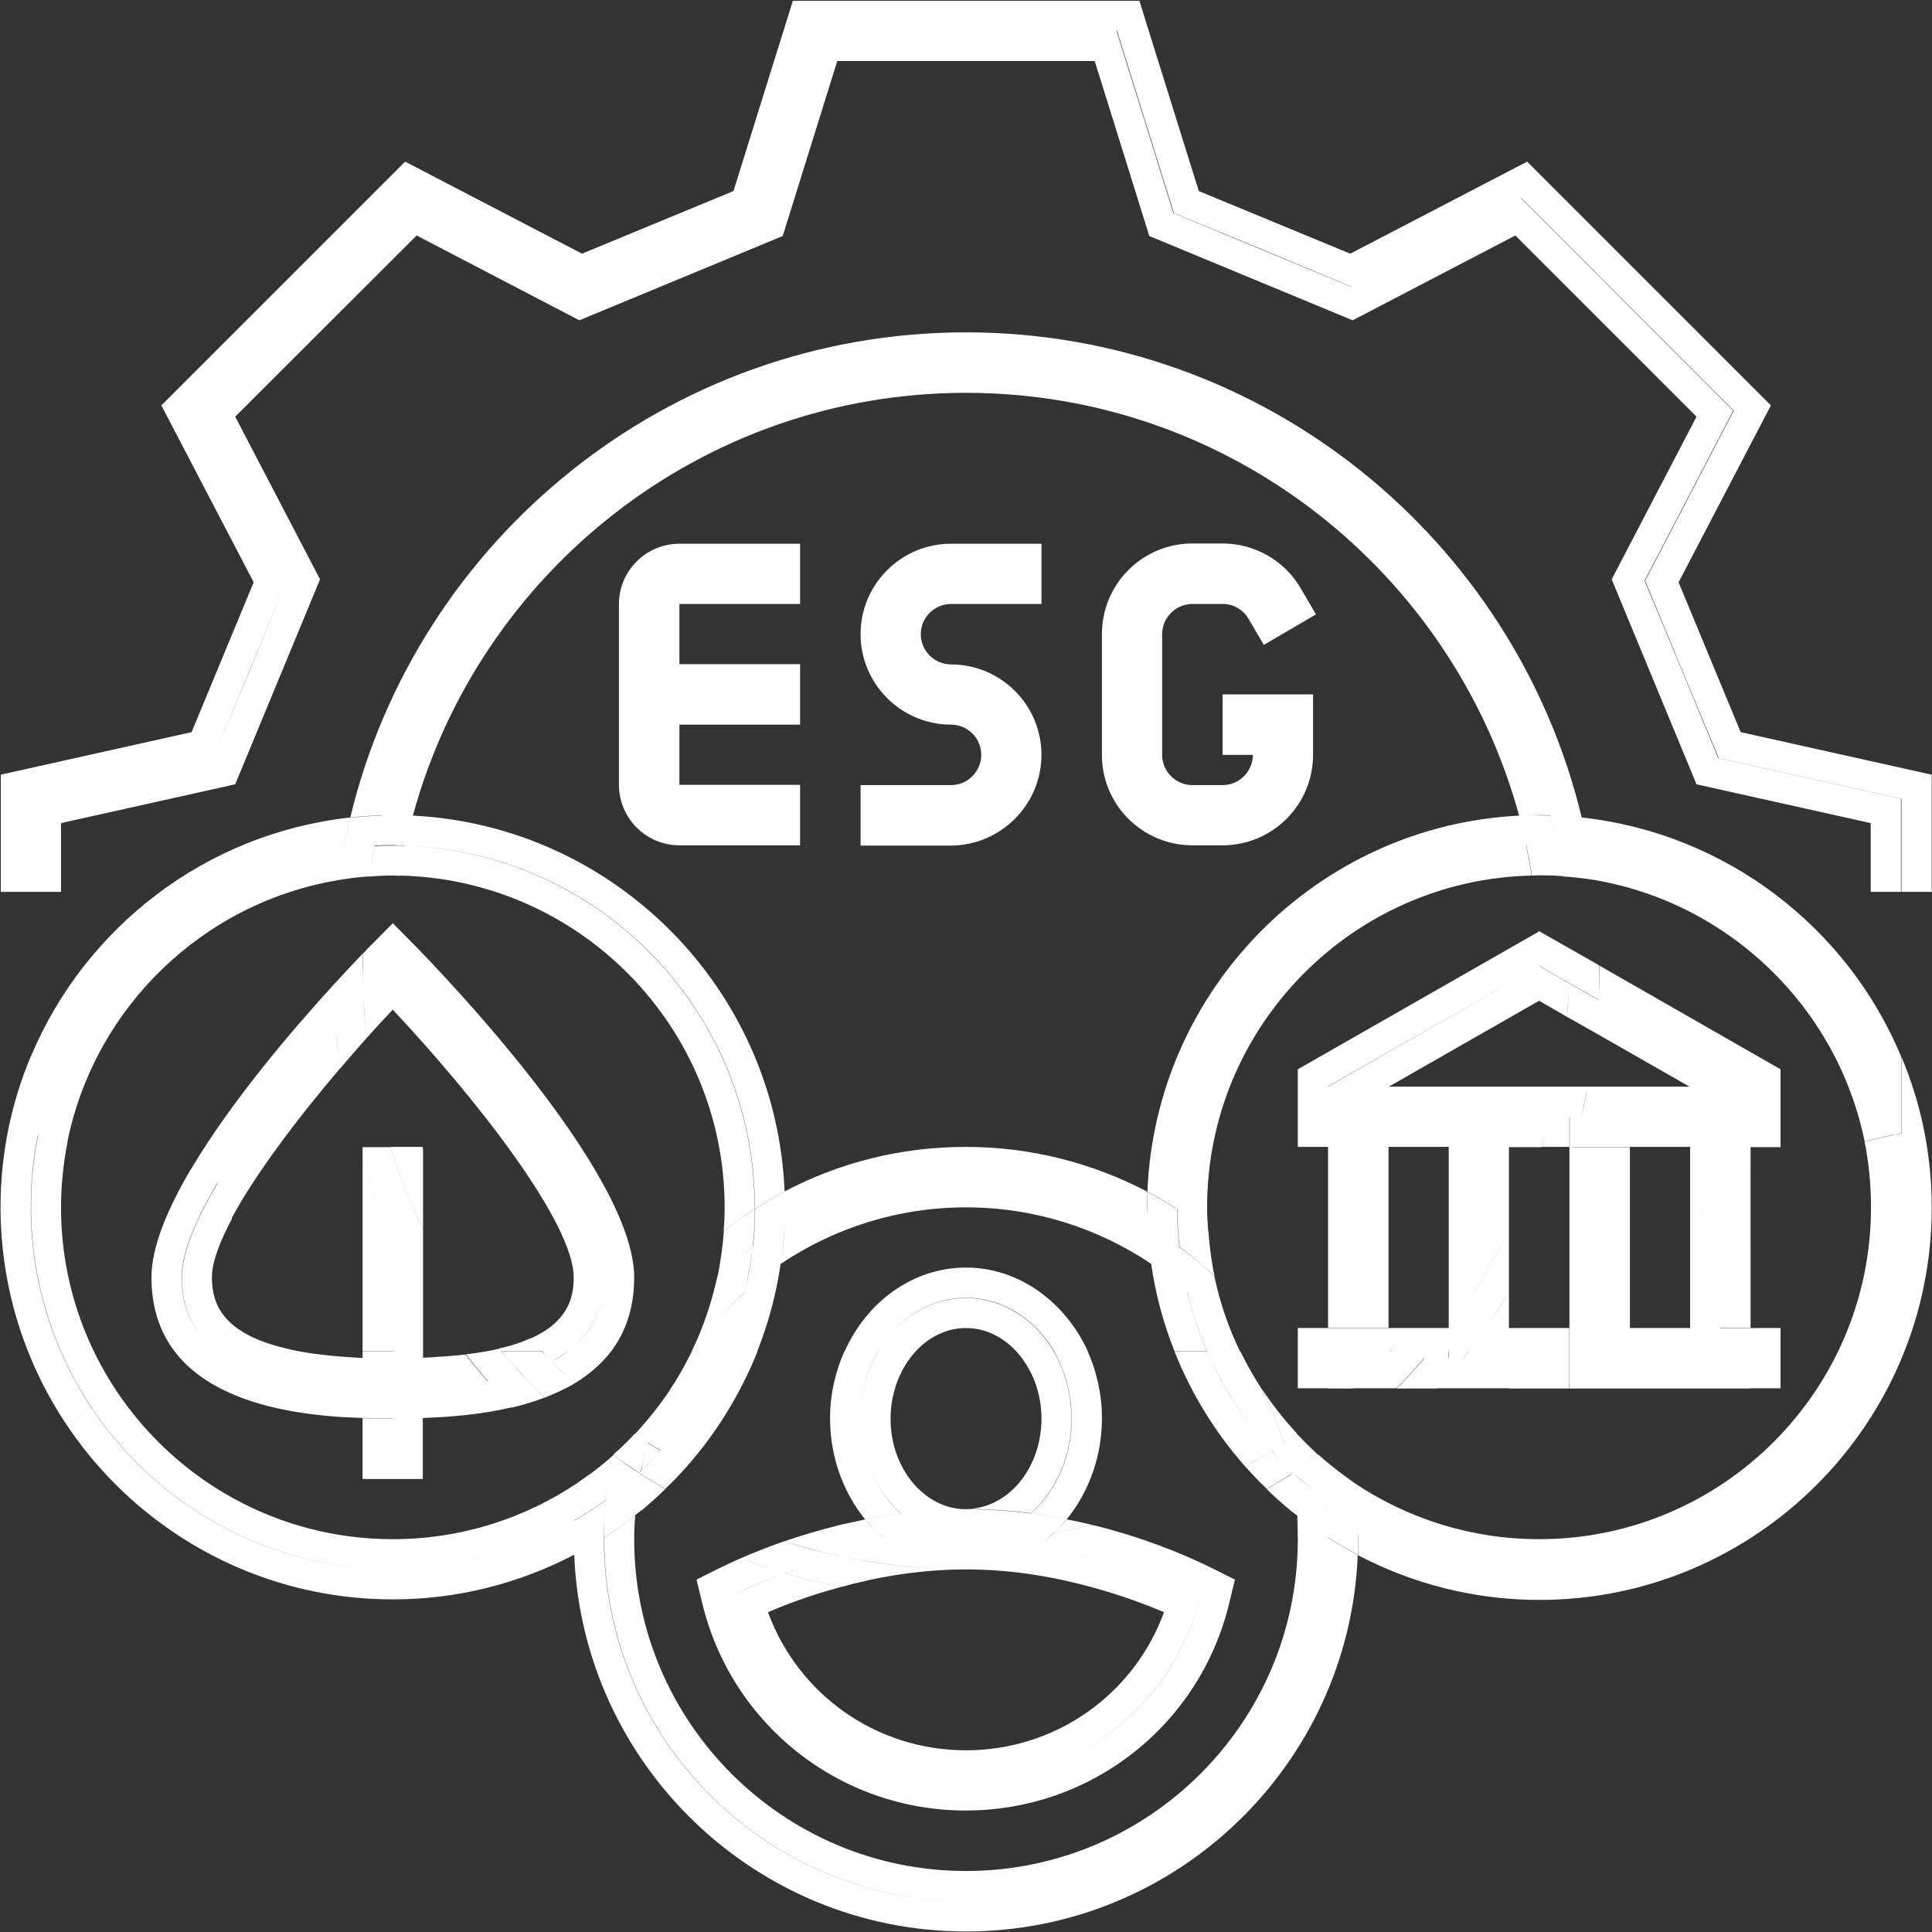 <?xml version="1.0" encoding="UTF-8" standalone="no"?><svg xmlns="http://www.w3.org/2000/svg" xmlns:xlink="http://www.w3.org/1999/xlink" fill="#ffffff" height="72.2" preserveAspectRatio="xMidYMid meet" version="1" viewBox="13.9 13.9 72.2 72.2" width="72.2" zoomAndPan="magnify"><rect x="13.9" y="13.9" width="72.2" height="72.2" fill="#333333" stroke="none"/><g id="change1_1"><path d="M28.16,44.37c-0.39,0.01-0.79,0.04-1.17,0.08C29.49,34.06,38.86,26.32,50,26.32c11.14,0,20.51,7.74,23.01,18.13 c-0.39-0.04-0.78-0.07-1.17-0.08C69.34,34.64,60.51,27.45,50,27.45C39.49,27.45,30.66,34.64,28.16,44.37z M29.33,44.38 c2.47-9.09,10.8-15.8,20.67-15.8c9.87,0,18.19,6.71,20.67,15.8c0.25-0.01,0.5-0.02,0.75-0.02c0.14,0,0.28,0.01,0.42,0.01 C69.34,34.64,60.51,27.45,50,27.45c-10.51,0-19.34,7.19-21.84,16.92c0.14,0,0.28-0.01,0.42-0.01 C28.83,44.36,29.08,44.37,29.33,44.38z M43.8,40.98v-2.26h-4.51v2.26H43.8z M39.29,36.47h4.51v-2.25h-4.51 c-1.24,0-2.26,1.01-2.26,2.25v2.26h2.26V36.47z M43.8,45.49v-2.26h-4.51v-2.25h-2.26v2.25c0,1.24,1.01,2.26,2.26,2.26H43.8z M39.29,38.73h-2.26v2.26h2.26V38.73z M52.82,42.11c0-1.87-1.52-3.38-3.38-3.38c-0.62,0-1.13-0.51-1.13-1.13 c0-0.62,0.51-1.13,1.13-1.13h3.38v-2.25h-3.38c-1.87,0-3.38,1.52-3.38,3.38c0,1.86,1.52,3.38,3.38,3.38c0.62,0,1.13,0.5,1.13,1.13 c0,0.62-0.51,1.13-1.13,1.13h-3.38v2.26h3.38C51.3,45.49,52.82,43.97,52.82,42.11z M58.46,45.49h1.13c1.87,0,3.38-1.52,3.38-3.38 v-2.26h-3.38v2.26h1.13c0,0.62-0.51,1.13-1.13,1.13h-1.13c-0.62,0-1.13-0.51-1.13-1.13V37.6c0-0.62,0.51-1.13,1.13-1.13h1.13 c0.4,0,0.77,0.21,0.97,0.56L61.13,38l1.95-1.14l-0.57-0.97c-0.6-1.04-1.72-1.68-2.92-1.68h-1.13c-1.87,0-3.38,1.52-3.38,3.38v4.51 C55.07,43.97,56.59,45.49,58.46,45.49z M63.53,71.42c0,7.47-6.06,13.53-13.53,13.53c-7.47,0-13.53-6.06-13.53-13.53 c0-0.02,0-0.04,0-0.06c-0.36,0.23-0.73,0.45-1.11,0.65c0.31,7.81,6.76,14.07,14.64,14.07c7.89,0,14.33-6.26,14.64-14.07 c-0.38-0.2-0.75-0.42-1.11-0.65C63.53,71.38,63.53,71.4,63.53,71.42z M43.22,59.72c1.99-1.16,4.31-1.82,6.78-1.82 c2.47,0,4.79,0.67,6.78,1.82c-0.01-0.23-0.02-0.46-0.02-0.7c0-0.2,0.01-0.39,0.01-0.59c-2.03-1.06-4.33-1.67-6.78-1.67 c-2.45,0-4.75,0.6-6.78,1.67c0.01,0.19,0.01,0.39,0.01,0.59C43.24,59.25,43.23,59.49,43.22,59.72z M62.4,71.42 c0,6.84-5.56,12.4-12.4,12.4c-6.84,0-12.4-5.56-12.4-12.4c0-0.3,0.01-0.6,0.04-0.89c-0.37,0.29-0.76,0.57-1.16,0.83 c0,0.02,0,0.04,0,0.06c0,7.47,6.06,13.53,13.53,13.53c7.47,0,13.53-6.06,13.53-13.53c0-0.02,0-0.04,0-0.06 c-0.4-0.26-0.79-0.53-1.16-0.83C62.39,70.83,62.4,71.12,62.4,71.42z M50,59.02c2.56,0,4.94,0.78,6.92,2.11 c-0.07-0.47-0.11-0.94-0.14-1.42c-1.99-1.16-4.31-1.82-6.78-1.82c-2.47,0-4.79,0.67-6.78,1.82c-0.02,0.48-0.07,0.95-0.14,1.42 C45.06,59.8,47.44,59.02,50,59.02z M58.76,73.54c-0.95,3.96-4.51,6.9-8.76,6.9c-4.25,0-7.8-2.94-8.76-6.9 c0.35-0.18,1.05-0.51,1.99-0.85c-0.55-0.17-1.1-0.35-1.64-0.56c-0.37,0.16-0.67,0.31-0.86,0.4l-0.8,0.4l0.21,0.87 c1.1,4.57,5.16,7.76,9.85,7.76c4.7,0,8.75-3.19,9.85-7.76l0.21-0.87l-0.8-0.4c-0.2-0.1-0.49-0.24-0.86-0.4 c-0.54,0.21-1.08,0.39-1.64,0.56C57.71,73.04,58.41,73.37,58.76,73.54z M53.32,71.16c0.47-0.07,0.94-0.17,1.4-0.27 c-0.31-0.08-0.63-0.15-0.96-0.21C53.63,70.85,53.48,71.01,53.32,71.16z M46.24,70.68c-0.33,0.07-0.65,0.14-0.96,0.21 c0.46,0.1,0.93,0.2,1.4,0.27C46.52,71.01,46.37,70.85,46.24,70.68z M45.28,72.05c-0.71-0.15-1.4-0.33-2.08-0.55 c-0.63,0.22-1.17,0.44-1.61,0.63c0.54,0.2,1.08,0.39,1.64,0.56C43.83,72.47,44.52,72.25,45.28,72.05z M54.72,72.05 c0.76,0.2,1.45,0.42,2.04,0.64c0.56-0.17,1.1-0.35,1.64-0.56c-0.43-0.19-0.98-0.41-1.61-0.63C56.12,71.72,55.42,71.9,54.72,72.05z M52.75,71.64c0.7,0.11,1.36,0.25,1.97,0.41c0.71-0.15,1.4-0.33,2.08-0.55c-0.61-0.21-1.31-0.43-2.07-0.61 c-0.46,0.1-0.93,0.2-1.4,0.27C53.14,71.34,52.95,71.5,52.75,71.64z M46.68,71.16c-0.47-0.07-0.94-0.17-1.4-0.27 c-0.76,0.19-1.46,0.4-2.07,0.61c0.68,0.21,1.37,0.4,2.08,0.55c0.61-0.16,1.27-0.3,1.97-0.41C47.05,71.5,46.86,71.34,46.68,71.16z M57.4,74.15c-1.13,3.08-4.05,5.16-7.4,5.16c-3.35,0-6.27-2.08-7.4-5.16c0.66-0.29,1.6-0.64,2.71-0.94 c-0.71-0.14-1.4-0.32-2.08-0.52c-0.95,0.35-1.65,0.68-1.99,0.85c0.95,3.96,4.51,6.9,8.76,6.9c4.25,0,7.8-2.94,8.76-6.9 c-0.35-0.18-1.05-0.51-2-0.85c-0.68,0.2-1.37,0.38-2.08,0.52C55.8,73.51,56.74,73.87,57.4,74.15z M54.69,73.21 c0.71-0.14,1.4-0.32,2.08-0.52c-0.59-0.22-1.28-0.44-2.04-0.64c-1.52,0.32-3.1,0.5-4.72,0.5C51.74,72.55,53.34,72.84,54.69,73.21z M50,72.55c-1.62,0-3.2-0.17-4.72-0.5c-0.76,0.2-1.45,0.42-2.04,0.64c0.68,0.2,1.37,0.38,2.08,0.52 C46.66,72.84,48.26,72.55,50,72.55z M47.25,71.64c-0.7,0.11-1.36,0.25-1.97,0.41c1.52,0.32,3.1,0.5,4.72,0.5 C48.99,72.55,48.04,72.21,47.25,71.64z M50,72.55c1.62,0,3.2-0.17,4.72-0.5c-0.61-0.16-1.27-0.3-1.97-0.41 C51.96,72.21,51.01,72.55,50,72.55z M53.95,66.91c0,1.44-0.59,2.72-1.51,3.54c0.46,0.06,0.9,0.14,1.33,0.22 c0.81-1,1.31-2.32,1.31-3.77c0-0.9-0.2-1.76-0.54-2.52h-1.26C53.7,65.12,53.95,65.98,53.95,66.91z M46.05,66.91 c0-0.93,0.25-1.8,0.67-2.52h-1.26c-0.34,0.76-0.54,1.61-0.54,2.52c0,1.45,0.5,2.77,1.31,3.77c0.43-0.08,0.87-0.16,1.33-0.22 C46.65,69.63,46.05,68.35,46.05,66.91z M50,61.27c-1.98,0-3.7,1.27-4.53,3.12h1.26c0.71-1.2,1.91-1.99,3.28-1.99 c1.36,0,2.57,0.79,3.28,1.99h1.26C53.7,62.55,51.98,61.27,50,61.27z M50,71.42c1.13,0,2.24-0.09,3.32-0.26 c0.16-0.15,0.3-0.31,0.44-0.49c-0.43-0.08-0.87-0.16-1.33-0.22C51.76,71.06,50.92,71.42,50,71.42z M47.57,70.46 c-0.46,0.06-0.9,0.14-1.33,0.22c0.14,0.17,0.29,0.33,0.44,0.49c1.08,0.17,2.19,0.26,3.32,0.26C49.08,71.42,48.24,71.06,47.57,70.46z M52.75,71.64c0.2-0.14,0.39-0.31,0.57-0.48c-1.08,0.17-2.19,0.26-3.32,0.26C50.96,71.42,51.88,71.51,52.75,71.64z M46.68,71.16 c0.18,0.17,0.37,0.34,0.57,0.48c0.87-0.13,1.79-0.22,2.75-0.22C48.87,71.42,47.76,71.33,46.68,71.16z M47.25,71.64 c0.79,0.57,1.74,0.91,2.75,0.91c1.01,0,1.96-0.34,2.75-0.91c-0.87-0.13-1.79-0.22-2.75-0.22C49.04,71.42,48.12,71.51,47.25,71.64z M52.82,66.91c0,1.87-1.26,3.38-2.82,3.38c0.84,0,1.66,0.06,2.43,0.16c0.92-0.83,1.51-2.1,1.51-3.54c0-0.93-0.25-1.8-0.67-2.52h-1.4 C52.45,65.02,52.82,65.91,52.82,66.91z M47.57,70.46c0.78-0.1,1.59-0.16,2.43-0.16c-1.55,0-2.82-1.52-2.82-3.38 c0-1,0.37-1.9,0.94-2.52h-1.4c-0.42,0.72-0.67,1.58-0.67,2.52C46.05,68.35,46.65,69.63,47.57,70.46z M50,63.53 c0.72,0,1.38,0.33,1.88,0.87h1.4c-0.71-1.2-1.91-1.99-3.28-1.99c-1.36,0-2.57,0.79-3.28,1.99h1.4C48.62,63.86,49.28,63.53,50,63.53z M47.57,70.46c0.67,0.6,1.51,0.97,2.43,0.97c0.92,0,1.76-0.36,2.43-0.97c-0.78-0.1-1.59-0.16-2.43-0.16S48.34,70.36,47.57,70.46z M35.36,70.72c-1.99,1.16-4.31,1.82-6.78,1.82c-7.47,0-13.53-6.06-13.53-13.53c0-0.93,0.09-1.84,0.27-2.71l-0.27-0.06v-2.86 c-0.73,1.74-1.13,3.64-1.13,5.63c0,8.08,6.57,14.66,14.66,14.66c2.45,0,4.75-0.61,6.78-1.67c-0.01-0.19-0.01-0.39-0.01-0.59 C35.34,71.19,35.35,70.96,35.36,70.72z M15.32,56.31c1.14-5.58,5.71-9.91,11.42-10.69c0.07-0.39,0.16-0.78,0.25-1.17 c-5.4,0.59-9.92,4.11-11.94,8.94v2.86L15.32,56.31z M42.11,59.02c0,0.02,0,0.04,0,0.06c0.36-0.23,0.73-0.45,1.11-0.65 c-0.3-7.56-6.35-13.67-13.89-14.05c-0.1,0.37-0.19,0.74-0.27,1.12C36.31,45.75,42.11,51.71,42.11,59.02z M27.9,45.51 c0.08-0.38,0.16-0.76,0.26-1.13c-0.39,0.01-0.79,0.04-1.17,0.08c-0.09,0.39-0.18,0.78-0.25,1.17C27.12,45.57,27.51,45.53,27.9,45.51 z M29.06,45.5c0.08-0.38,0.17-0.75,0.27-1.12c-0.25-0.01-0.5-0.02-0.75-0.02c-0.14,0-0.28,0.01-0.42,0.01 c-0.1,0.37-0.18,0.75-0.26,1.13c0.22-0.01,0.45-0.02,0.68-0.02C28.74,45.49,28.9,45.5,29.06,45.5z M37.66,70.2 c-0.01,0.11-0.02,0.22-0.03,0.33c0.08-0.07,0.17-0.13,0.25-0.2C37.81,70.29,37.73,70.24,37.66,70.2z M40.99,64.4 c-0.6,1.37-1.41,2.63-2.4,3.72c0.32,0.2,0.65,0.4,0.98,0.58c1.11-1.26,2.01-2.72,2.64-4.3H40.99z M41.73,62.19 c-0.18,0.76-0.43,1.5-0.74,2.21h1.21c0.41-1.04,0.71-2.13,0.87-3.26C42.61,61.45,42.16,61.81,41.73,62.19z M38.76,69.55 c-0.31-0.18-0.62-0.37-0.92-0.56c-0.08,0.4-0.14,0.8-0.18,1.21c0.08,0.05,0.15,0.09,0.23,0.14C38.19,70.08,38.48,69.82,38.76,69.55z M39.57,68.7c-0.33-0.19-0.66-0.38-0.98-0.58c-0.23,0.25-0.47,0.5-0.72,0.73c-0.01,0.04-0.02,0.09-0.03,0.13 c0.3,0.19,0.61,0.38,0.92,0.56C39.04,69.28,39.31,68.99,39.57,68.7z M36.55,69.95c-0.38,0.28-0.78,0.54-1.19,0.78 c-0.01,0.23-0.02,0.46-0.02,0.7c0,0.2,0.01,0.39,0.01,0.59c0.38-0.2,0.75-0.42,1.11-0.65C36.47,70.88,36.5,70.41,36.55,69.95z M43.22,59.72c0.01-0.23,0.02-0.46,0.02-0.7c0-0.2-0.01-0.39-0.01-0.59c-0.38,0.2-0.75,0.42-1.11,0.65c0,0.48-0.03,0.95-0.08,1.41 C42.41,60.21,42.81,59.96,43.22,59.72z M37.66,70.2c-0.26-0.16-0.52-0.33-0.78-0.5c-0.11,0.08-0.22,0.17-0.33,0.25 c-0.05,0.46-0.08,0.94-0.08,1.41c0.4-0.26,0.79-0.53,1.16-0.83C37.64,70.42,37.65,70.31,37.66,70.2z M43.08,61.13 c0.07-0.47,0.11-0.94,0.14-1.42c-0.41,0.24-0.81,0.5-1.19,0.78c-0.06,0.58-0.16,1.14-0.3,1.7C42.16,61.81,42.61,61.45,43.08,61.13z M37.77,68.94c-0.29,0.26-0.58,0.52-0.89,0.76c0.26,0.17,0.51,0.34,0.78,0.5c0.04-0.41,0.1-0.81,0.18-1.21 C37.82,68.97,37.79,68.96,37.77,68.94z M37.77,68.94c0.02,0.01,0.04,0.03,0.07,0.04c0.01-0.04,0.02-0.09,0.03-0.13 C37.84,68.88,37.8,68.91,37.77,68.94z M28.58,71.42c-6.84,0-12.4-5.56-12.4-12.4c0-0.84,0.09-1.67,0.25-2.47l-1.1-0.25 c-0.18,0.88-0.27,1.78-0.27,2.71c0,7.47,6.06,13.53,13.53,13.53c2.47,0,4.79-0.67,6.78-1.82c0.02-0.48,0.07-0.95,0.14-1.42 C33.52,70.64,31.14,71.42,28.58,71.42z M26.55,46.79c0.05-0.39,0.12-0.78,0.19-1.17c-5.71,0.78-10.28,5.11-11.42,10.69l1.1,0.25 C17.44,51.55,21.48,47.63,26.55,46.79z M40.98,59.02c0,0.3-0.01,0.6-0.04,0.89c0.37-0.29,0.76-0.57,1.16-0.83c0-0.02,0-0.04,0-0.06 c0-7.31-5.8-13.26-13.05-13.52c-0.08,0.37-0.15,0.74-0.21,1.12C35.56,46.77,40.98,52.27,40.98,59.02z M27.7,46.65 c0.06-0.38,0.12-0.77,0.2-1.14c-0.39,0.02-0.78,0.06-1.16,0.11c-0.07,0.39-0.14,0.78-0.19,1.17C26.93,46.72,27.31,46.68,27.7,46.65z M28.58,46.62c0.09,0,0.18,0.01,0.27,0.01c0.06-0.38,0.13-0.75,0.21-1.12c-0.16-0.01-0.32-0.01-0.48-0.01 c-0.23,0-0.45,0.01-0.68,0.02c-0.08,0.38-0.14,0.76-0.2,1.14C27.99,46.63,28.28,46.62,28.58,46.62z M39.79,64.4 c-0.05,0.07-0.1,0.14-0.14,0.21c-0.21,0.42-0.45,0.83-0.71,1.22c-0.32,0.63-0.59,1.3-0.8,1.99c0.15,0.1,0.31,0.2,0.46,0.29 c0.99-1.09,1.81-2.35,2.4-3.72H39.79z M39.79,64.4h1.21c0.31-0.71,0.55-1.44,0.74-2.21C41,62.85,40.35,63.59,39.79,64.4z M37.87,68.85c0.25-0.24,0.49-0.48,0.72-0.73c-0.15-0.1-0.31-0.19-0.46-0.29C38.03,68.16,37.94,68.5,37.87,68.85z M35.91,69.01 c-0.14,0.1-0.27,0.2-0.41,0.29c-0.07,0.47-0.11,0.94-0.14,1.42c0.41-0.24,0.81-0.5,1.19-0.78c0.02-0.15,0.04-0.29,0.06-0.44 C36.37,69.35,36.14,69.18,35.91,69.01z M42.03,60.49c0.05-0.46,0.08-0.93,0.08-1.41c-0.4,0.26-0.79,0.53-1.16,0.83 c-0.04,0.57-0.12,1.13-0.23,1.68C41.13,61.2,41.56,60.83,42.03,60.49z M36.81,68.29c-0.29,0.26-0.59,0.5-0.9,0.73 c0.23,0.17,0.46,0.33,0.7,0.5c0.06-0.41,0.14-0.81,0.23-1.21C36.83,68.3,36.82,68.29,36.81,68.29z M36.81,68.29 c0.01,0.01,0.02,0.01,0.03,0.02c0-0.02,0.01-0.03,0.01-0.05C36.84,68.26,36.82,68.27,36.81,68.29z M36.61,69.51 c-0.02,0.15-0.04,0.29-0.06,0.44c0.11-0.08,0.22-0.16,0.33-0.25C36.79,69.64,36.7,69.57,36.61,69.51z M39.64,64.61 c0.05-0.07,0.09-0.14,0.14-0.21h-0.03C39.72,64.47,39.68,64.54,39.64,64.61z M37.64,67.48c0.16,0.12,0.33,0.23,0.5,0.35 c0.21-0.69,0.48-1.36,0.8-1.99C38.55,66.42,38.11,66.97,37.64,67.48z M39.79,64.4c0.56-0.81,1.21-1.55,1.94-2.21 c0.13-0.55,0.23-1.12,0.3-1.7c-0.46,0.34-0.9,0.7-1.32,1.1c-0.21,0.98-0.53,1.92-0.96,2.81H39.79z M36.84,68.3 c-0.09,0.4-0.17,0.8-0.23,1.21c0.09,0.06,0.18,0.13,0.27,0.19c0.31-0.24,0.61-0.49,0.89-0.76C37.45,68.74,37.14,68.52,36.84,68.3z M38.13,67.82c-0.17-0.11-0.33-0.23-0.5-0.35c-0.25,0.27-0.51,0.53-0.79,0.77c0,0.02-0.01,0.03-0.01,0.05 c0.31,0.22,0.62,0.43,0.94,0.64c0.03-0.03,0.06-0.06,0.09-0.09C37.94,68.5,38.03,68.16,38.13,67.82z M20.69,61.64 c0-0.95,0.54-2.19,1.33-3.52c-0.05-0.12-0.09-0.23-0.15-0.35l-0.83-0.19c-0.88,1.49-1.48,2.92-1.48,4.05c0,4.56,5.08,5.18,7.89,5.26 v-1.13C24.12,65.64,20.69,64.9,20.69,61.64z M29.7,65.76v1.13c0.95-0.03,2.15-0.12,3.34-0.4c-0.31-0.32-0.6-0.64-0.89-0.97 C31.36,65.67,30.53,65.73,29.7,65.76z M22.02,58.12c1.21-2.01,3.01-4.2,4.42-5.8c-0.05-0.53-0.08-1.06-0.1-1.59 c-1.51,1.65-3.8,4.33-5.3,6.86l0.83,0.19C21.92,57.89,21.97,58,22.02,58.12z M34.52,64.78c0.27,0.28,0.55,0.56,0.83,0.83 c0.54-0.32,1.01-0.72,1.39-1.21h-1.62C34.94,64.54,34.74,64.67,34.52,64.78z M36.47,61.64c0,1.26-0.52,2.14-1.35,2.76h1.62 c0.53-0.7,0.86-1.61,0.86-2.76c0-3.98-7.38-11.57-8.22-12.43l-0.74-0.75c-0.04,0.51-0.06,1.02-0.06,1.54 C28.58,50,36.47,58,36.47,61.64z M33.38,65.24c-0.39,0.12-0.81,0.21-1.23,0.29c0.29,0.33,0.59,0.66,0.89,0.97 c0.41-0.1,0.82-0.22,1.21-0.37C33.96,65.84,33.67,65.55,33.38,65.24z M27.48,51.16c-0.02-0.38-0.03-0.77-0.03-1.16 c0-0.16,0.01-0.31,0.01-0.47c-0.27,0.28-0.65,0.69-1.12,1.2c0.02,0.53,0.05,1.07,0.1,1.59C26.82,51.88,27.17,51.49,27.48,51.16z M34.52,64.78c-0.35,0.18-0.73,0.33-1.13,0.46c0.28,0.31,0.57,0.6,0.87,0.89c0.38-0.15,0.75-0.32,1.1-0.52 C35.07,65.34,34.79,65.07,34.52,64.78z M27.48,51.16c0.66-0.72,1.1-1.16,1.1-1.16c0-0.52,0.03-1.03,0.06-1.54l-0.06-0.06l-0.8,0.81 c-0.07,0.07-0.18,0.18-0.31,0.32c0,0.16-0.01,0.31-0.01,0.47C27.45,50.39,27.46,50.78,27.48,51.16z M25.08,64.4h-0.46 c-0.02-0.04-0.03-0.07-0.04-0.11c-2.36-0.56-2.76-1.66-2.76-2.65c0-0.57,0.29-1.33,0.75-2.2c-0.16-0.38-0.33-0.81-0.54-1.31 c-0.79,1.32-1.33,2.57-1.33,3.52c0,3.26,3.43,4.01,6.76,4.13v-1.13C26.51,64.6,25.73,64.52,25.08,64.4z M29.7,64.64v1.13 c0.83-0.03,1.66-0.1,2.44-0.23c-0.29-0.33-0.57-0.67-0.84-1.02C30.83,64.57,30.3,64.61,29.7,64.64z M24.62,64.4h0.46 c-0.18-0.03-0.34-0.07-0.5-0.11C24.59,64.33,24.6,64.36,24.62,64.4z M26.63,53.8c-0.08-0.49-0.15-0.99-0.19-1.49 c-1.41,1.6-3.21,3.79-4.42,5.8c0.21,0.51,0.39,0.94,0.54,1.31C23.46,57.75,25.03,55.68,26.63,53.8z M34.52,64.78 c0.22-0.12,0.42-0.25,0.61-0.39h-0.97C34.27,64.53,34.4,64.65,34.52,64.78z M35.34,61.64c0,0.81-0.26,1.68-1.61,2.28 c0.14,0.16,0.27,0.32,0.42,0.48h0.97c0.82-0.62,1.35-1.5,1.35-2.76C36.47,58,28.58,50,28.58,50c0,0.58,0.03,1.14,0.07,1.71 C31.54,54.79,35.34,59.55,35.34,61.64z M32.08,64.4c-0.24,0.04-0.49,0.08-0.77,0.11c0.27,0.35,0.55,0.69,0.84,1.02 c0.43-0.07,0.84-0.17,1.23-0.29c-0.25-0.28-0.5-0.56-0.74-0.84H32.08z M32.08,64.4h0.57c-0.03-0.03-0.06-0.07-0.08-0.1 C32.41,64.33,32.25,64.37,32.08,64.4z M27.61,52.68c-0.06-0.5-0.11-1.01-0.13-1.52c-0.31,0.33-0.66,0.72-1.04,1.16 c0.05,0.5,0.11,0.99,0.19,1.49C26.96,53.42,27.29,53.04,27.61,52.68z M34.15,64.4h-1.5c0.24,0.29,0.49,0.57,0.74,0.84 c0.41-0.12,0.79-0.28,1.13-0.46C34.4,64.65,34.27,64.53,34.15,64.4z M28.58,51.63c0.02,0.03,0.05,0.05,0.07,0.08 c-0.04-0.56-0.07-1.13-0.07-1.71c0,0-0.44,0.44-1.1,1.16c0.03,0.51,0.07,1.02,0.13,1.52C27.94,52.31,28.27,51.96,28.58,51.63z M32.56,64.29c0.03,0.03,0.06,0.07,0.08,0.1h1.5c-0.14-0.16-0.28-0.32-0.42-0.48C33.41,64.06,33.02,64.19,32.56,64.29z M28.58,68.04 v-1.13c-0.3,0-0.69,0-1.13-0.01v2.27h2.25V66.9c-0.44,0.01-0.83,0.01-1.13,0.01V68.04z M28.58,64.4v0.26c0.4,0,0.77-0.01,1.13-0.02 V64.4H28.58z M27.45,64.4v0.24c0.35,0.01,0.73,0.02,1.13,0.02V64.4H27.45z M28.58,64.4h1.13v-2.22c-0.41-0.68-0.79-1.39-1.13-2.11 V64.4z M27.45,57.21v7.18h1.13v-4.33C28.14,59.15,27.77,58.2,27.45,57.21z M29.7,56.76h-0.03c0.01,0.03,0.02,0.05,0.03,0.08V56.76z M27.45,56.76v0.45c0.32,0.98,0.69,1.94,1.13,2.86v-2.18v2.18c0.34,0.72,0.72,1.43,1.13,2.11v-2.34c-0.48-0.99-0.89-2.01-1.22-3.07 H27.45z M29.68,56.76h-1.19c0.33,1.06,0.74,2.09,1.22,3.07v-2.99C29.7,56.82,29.69,56.79,29.68,56.76z M28.58,65.78v1.13 c0.3,0,0.69,0,1.13-0.01v-1.13C29.33,65.78,28.95,65.78,28.58,65.78z M28.58,65.78c-0.37,0-0.75-0.01-1.13-0.02v1.13 c0.44,0.01,0.83,0.01,1.13,0.01V65.78z M27.45,64.64v1.13c0.38,0.01,0.76,0.02,1.13,0.02v-1.13C28.18,64.66,27.8,64.65,27.45,64.64z M28.58,64.66v1.13c0.37,0,0.75-0.01,1.13-0.02v-1.13C29.35,64.65,28.98,64.66,28.58,64.66z M84.68,56.31 c0.18,0.88,0.27,1.78,0.27,2.71c0,7.47-6.06,13.53-13.53,13.53c-2.47,0-4.79-0.67-6.78-1.82c0.01,0.23,0.02,0.46,0.02,0.7 c0,0.2-0.01,0.39-0.01,0.59c2.03,1.06,4.33,1.67,6.78,1.67c8.08,0,14.66-6.58,14.66-14.66c0-2-0.4-3.9-1.13-5.63v2.86L84.68,56.31z M73.01,44.45c0.09,0.39,0.18,0.78,0.25,1.17c5.71,0.78,10.28,5.11,11.42,10.69l0.27-0.06v-2.86 C82.94,48.56,78.41,45.04,73.01,44.45z M56.78,58.43c0.38,0.2,0.75,0.42,1.11,0.65c0-0.02,0-0.04,0-0.06 c0-7.31,5.8-13.26,13.05-13.52c-0.08-0.38-0.17-0.75-0.27-1.12C63.13,44.76,57.08,50.87,56.78,58.43z M72.1,45.51 c0.39,0.02,0.78,0.06,1.16,0.11c-0.07-0.39-0.16-0.78-0.25-1.17c-0.39-0.04-0.78-0.07-1.17-0.08C71.94,44.75,72.02,45.13,72.1,45.51 z M70.67,44.38c0.1,0.37,0.19,0.74,0.27,1.12c0.16-0.01,0.32-0.01,0.48-0.01c0.23,0,0.45,0.01,0.68,0.02 c-0.08-0.38-0.16-0.76-0.26-1.13c-0.14,0-0.28-0.01-0.42-0.01C71.17,44.36,70.92,44.37,70.67,44.38z M62.37,70.53 c-0.01-0.11-0.01-0.22-0.03-0.33c-0.08,0.05-0.15,0.09-0.23,0.14C62.2,70.4,62.28,70.47,62.37,70.53z M57.79,64.4 c0.63,1.59,1.53,3.04,2.64,4.3c0.33-0.19,0.66-0.38,0.98-0.58c-0.99-1.09-1.81-2.35-2.4-3.72H57.79z M56.92,61.13 c0.16,1.13,0.46,2.23,0.87,3.26h1.21c-0.31-0.71-0.55-1.44-0.74-2.21C57.84,61.81,57.39,61.45,56.92,61.13z M61.24,69.55 c0.28,0.27,0.57,0.54,0.88,0.79c0.08-0.05,0.15-0.09,0.23-0.14c-0.04-0.41-0.1-0.81-0.18-1.21C61.86,69.18,61.55,69.37,61.24,69.55z M61.41,68.12c-0.32,0.2-0.65,0.4-0.98,0.58c0.26,0.29,0.53,0.57,0.81,0.84c0.31-0.18,0.62-0.37,0.92-0.56 c-0.01-0.04-0.02-0.09-0.03-0.13C61.88,68.62,61.64,68.37,61.41,68.12z M64.64,70.72c-0.41-0.24-0.81-0.5-1.19-0.78 c0.05,0.46,0.08,0.94,0.08,1.41c0.36,0.23,0.73,0.45,1.11,0.65c0.01-0.19,0.01-0.39,0.01-0.59C64.66,71.19,64.65,70.96,64.64,70.72z M56.78,59.72c0.41,0.24,0.81,0.5,1.19,0.78c-0.05-0.46-0.08-0.93-0.08-1.41c-0.36-0.23-0.73-0.45-1.11-0.65 c-0.01,0.19-0.01,0.39-0.01,0.59C56.76,59.25,56.77,59.49,56.78,59.72z M62.34,70.2c0.01,0.11,0.02,0.22,0.03,0.33 c0.37,0.29,0.76,0.57,1.16,0.83c0-0.48-0.03-0.95-0.08-1.41c-0.11-0.08-0.22-0.17-0.33-0.25C62.86,69.87,62.6,70.04,62.34,70.2z M58.27,62.19c-0.13-0.55-0.23-1.12-0.3-1.7c-0.38-0.28-0.78-0.54-1.19-0.78c0.02,0.48,0.07,0.95,0.14,1.42 C57.39,61.45,57.84,61.81,58.27,62.19z M62.16,68.99c0.08,0.4,0.14,0.8,0.18,1.21c0.26-0.16,0.52-0.33,0.78-0.5 c-0.31-0.24-0.61-0.49-0.89-0.76C62.21,68.96,62.18,68.97,62.16,68.99z M62.16,68.99c0.02-0.01,0.05-0.03,0.07-0.04 c-0.03-0.03-0.06-0.06-0.1-0.09C62.14,68.9,62.15,68.94,62.16,68.99z M83.82,59.02c0,6.84-5.56,12.4-12.4,12.4 c-2.56,0-4.94-0.78-6.92-2.11c0.07,0.47,0.11,0.94,0.14,1.42c1.99,1.16,4.31,1.82,6.78,1.82c7.47,0,13.53-6.06,13.53-13.53 c0-0.93-0.09-1.84-0.27-2.71l-1.1,0.25C83.74,57.35,83.82,58.18,83.82,59.02z M83.58,56.55l1.1-0.25 c-1.14-5.58-5.71-9.91-11.42-10.69c0.07,0.39,0.14,0.78,0.19,1.17C78.52,47.63,82.56,51.55,83.58,56.55z M57.89,59.02 c0,0.02,0,0.04,0,0.06c0.4,0.26,0.79,0.53,1.16,0.83c-0.02-0.29-0.04-0.59-0.04-0.89c0-6.75,5.42-12.25,12.13-12.4 c-0.06-0.38-0.13-0.75-0.21-1.12C63.69,45.75,57.89,51.71,57.89,59.02z M72.3,46.65c0.39,0.03,0.77,0.07,1.15,0.13 c-0.05-0.39-0.12-0.78-0.19-1.17c-0.38-0.05-0.77-0.09-1.16-0.11C72.18,45.89,72.24,46.27,72.3,46.65z M70.94,45.5 c0.08,0.37,0.15,0.74,0.21,1.12c0.09,0,0.18-0.01,0.27-0.01c0.3,0,0.59,0.01,0.88,0.03c-0.06-0.38-0.12-0.77-0.2-1.14 c-0.22-0.01-0.45-0.02-0.68-0.02C71.26,45.49,71.1,45.5,70.94,45.5z M60.36,64.61c-0.05-0.07-0.09-0.14-0.14-0.21h-1.21 c0.6,1.37,1.41,2.63,2.4,3.72c0.15-0.1,0.31-0.19,0.46-0.29c-0.21-0.69-0.48-1.36-0.8-1.99C60.81,65.44,60.57,65.03,60.36,64.61z M58.27,62.19c0.18,0.76,0.43,1.5,0.74,2.21h1.21C59.65,63.59,59,62.85,58.27,62.19z M62.13,68.85c-0.07-0.35-0.16-0.69-0.26-1.03 c-0.15,0.1-0.31,0.2-0.46,0.29C61.64,68.37,61.88,68.62,62.13,68.85z M64.09,69.01c-0.23,0.17-0.46,0.33-0.7,0.5 c0.02,0.15,0.04,0.29,0.06,0.44c0.38,0.28,0.78,0.54,1.19,0.78c-0.02-0.48-0.07-0.95-0.14-1.42C64.36,69.21,64.23,69.11,64.09,69.01 z M59.29,61.59c-0.12-0.55-0.19-1.11-0.23-1.68c-0.37-0.29-0.76-0.57-1.16-0.83c0,0.48,0.03,0.95,0.08,1.41 C58.44,60.83,58.87,61.2,59.29,61.59z M63.16,68.3c0.09,0.4,0.17,0.8,0.23,1.21c0.23-0.16,0.47-0.33,0.7-0.5 c-0.31-0.23-0.61-0.47-0.9-0.73C63.18,68.29,63.17,68.3,63.16,68.3z M63.16,68.3c0.01-0.01,0.02-0.01,0.03-0.02 c-0.01-0.01-0.02-0.02-0.04-0.03C63.16,68.27,63.16,68.29,63.16,68.3z M63.12,69.7c0.11,0.08,0.22,0.17,0.33,0.25 c-0.02-0.15-0.04-0.29-0.06-0.44C63.3,69.57,63.21,69.64,63.12,69.7z M61.87,67.82c0.17-0.11,0.33-0.23,0.5-0.35 c-0.48-0.51-0.91-1.06-1.3-1.65C61.39,66.47,61.66,67.13,61.87,67.82z M60.36,64.61c-0.04-0.07-0.07-0.14-0.11-0.21h-0.03 C60.26,64.47,60.31,64.54,60.36,64.61z M60.21,64.4h0.03c-0.43-0.88-0.75-1.82-0.96-2.81c-0.41-0.39-0.85-0.76-1.32-1.1 c0.06,0.58,0.16,1.14,0.3,1.7C59,62.85,59.65,63.59,60.21,64.4z M62.23,68.94c0.29,0.26,0.58,0.52,0.89,0.76 c0.09-0.06,0.18-0.12,0.27-0.19c-0.06-0.41-0.14-0.81-0.23-1.21C62.86,68.52,62.55,68.74,62.23,68.94z M62.36,67.48 c-0.16,0.12-0.33,0.23-0.5,0.35c0.1,0.34,0.19,0.68,0.26,1.03c0.03,0.03,0.06,0.06,0.1,0.09c0.32-0.21,0.63-0.42,0.94-0.64 c0-0.02-0.01-0.03-0.01-0.05C62.88,68.01,62.62,67.75,62.36,67.48z M78.19,63.53h1.13V57.5l-1.13,0.25V63.53z M78.19,57.75 l1.13-0.25v-0.74h-1.13V57.75z M64.66,56.76h-1.13v6.76h1.13V56.76z M77.06,60.34v3.19h1.13v-5.78l-0.06,0.01 C77.65,58.92,77.33,59.68,77.06,60.34z M77.06,60.34c0.27-0.66,0.59-1.43,1.07-2.58l0.06-0.01v-0.99h-1.13V60.34z M65.79,56.76 h-1.13v6.76h1.13V56.76z M73.64,51.27l5.67,3.24v1.13v1.13h1.13v-2.91l-6.76-3.87c0,0,0,0.01,0,0.01 C73.68,50.43,73.66,50.85,73.64,51.27z M62.4,56.76h1.13v-1.13v-1.13L71.42,50c0-0.43-0.02-0.85-0.04-1.27l-8.98,5.13V56.76z M72.53,50.63l1.11,0.63c0.02-0.42,0.03-0.84,0.03-1.27c0,0,0-0.01,0-0.01l-1.14-0.65c0.01,0.22,0.02,0.44,0.02,0.66 C72.55,50.21,72.54,50.42,72.53,50.63z M72.53,50.63c0.01-0.21,0.02-0.42,0.02-0.64c0-0.22-0.01-0.44-0.02-0.66l-1.11-0.63 l-0.04,0.02c0.02,0.42,0.04,0.85,0.04,1.27L72.53,50.63z M78.19,55.64v1.13h1.13v-1.13H78.19z M64.66,55.64h-1.13v1.13h1.13V55.64z M74.8,56.76h2.26h1.13v-1.13H74.8V56.76z M70.66,55.64h-0.37v1.13h0.03C70.45,56.39,70.56,56.02,70.66,55.64z M68.04,56.76v-1.13 h-3.38v1.13h1.13H68.04z M72.55,56.76v-1.13h-0.71c-0.1,0.38-0.21,0.76-0.32,1.13H72.55z M71.84,55.64h-1.18 c-0.1,0.38-0.22,0.76-0.34,1.13h1.19C71.63,56.39,71.74,56.02,71.84,55.64z M77.04,54.51h2.27l-5.67-3.24 c-0.02,0.42-0.06,0.83-0.1,1.24L77.04,54.51z M71.38,51.32c0.03-0.44,0.04-0.88,0.04-1.32l-7.89,4.51h2.27L71.38,51.32z M73.54,52.51c0.04-0.41,0.08-0.82,0.1-1.24l-1.11-0.63c-0.01,0.42-0.03,0.84-0.07,1.26L73.54,52.51z M71.42,51.3l1.04,0.6 c0.03-0.42,0.06-0.84,0.07-1.26L71.42,50c0,0.44-0.02,0.89-0.04,1.32L71.42,51.3z M74.8,54.51v1.13h3.38h1.13v-1.13h-2.27H74.8z M70.94,54.51h-0.65v1.13h0.37C70.77,55.27,70.86,54.89,70.94,54.51z M68.04,55.64v-1.13H65.8h-2.27v1.13h1.13H68.04z M72.55,55.64 v-1.13H72.1c-0.08,0.38-0.16,0.76-0.26,1.13H72.55z M71.84,55.64c0.1-0.37,0.18-0.75,0.26-1.13h-1.16 c-0.08,0.38-0.17,0.76-0.28,1.13H71.84z M69.41,63.53h0.88v-1.35C70.02,62.64,69.72,63.09,69.41,63.53z M70.29,56.84v-0.08h-2.25 v4.77C68.97,60.08,69.73,58.51,70.29,56.84z M70.29,59.84c-0.63,1.31-1.39,2.54-2.25,3.69h1.37c0.31-0.44,0.6-0.89,0.88-1.35V59.84z M70.29,56.84c-0.56,1.66-1.32,3.23-2.25,4.69v2l0,0c0.86-1.15,1.62-2.39,2.25-3.69V56.84z M70.29,56.76v-1.13h-2.25v1.13H70.29z M70.29,54.51h-2.25v1.13h2.25V54.51z M72.55,57.21v6.32h2.26v-6.76h-2.12C72.64,56.91,72.6,57.06,72.55,57.21z M72.55,57.21 c0.05-0.15,0.09-0.3,0.14-0.45h-0.14V57.21z M72.69,56.76h2.12v-1.13h-1.81C72.9,56.02,72.8,56.39,72.69,56.76z M72.55,56.76h0.14 c0.11-0.37,0.21-0.75,0.31-1.13h-0.44V56.76z M72.99,55.64h1.81v-1.13h-1.56C73.17,54.89,73.09,55.26,72.99,55.64z M72.99,55.64 c0.09-0.37,0.17-0.75,0.25-1.13h-0.69v1.13H72.99z M80.44,65.78v-2.25h-1.13v2.25H80.44z M63.53,65.78V64.4h-0.67 C63.11,64.85,63.33,65.31,63.53,65.78L63.53,65.78z M63.53,64.4v-0.87H62.4v0.1c0.16,0.25,0.31,0.51,0.46,0.77H63.53z M63.53,65.78 c-0.2-0.48-0.42-0.94-0.67-1.39H62.4v1.39H63.53z M62.86,64.4c-0.14-0.26-0.3-0.52-0.46-0.77v0.77H62.86z M78.19,64.66H74.8v1.13 h4.51v-2.25h-1.13V64.66z M70.29,64.66v1.13h2.25v-1.13H70.29z M67.63,65.78h0.41v-0.47C67.9,65.47,67.77,65.63,67.63,65.78z M65.6,64.66h-0.94V64.4h-1.13v1.39h0.93C64.86,65.42,65.24,65.05,65.6,64.66z M64.66,64.4v-0.87h-1.13v0.87H64.66z M68.04,64.66 h-0.91c-0.33,0.39-0.67,0.76-1.03,1.13h1.53c0.14-0.16,0.28-0.32,0.41-0.47V64.66z M64.46,65.78h1.63c0.36-0.36,0.7-0.74,1.03-1.13 H65.6C65.24,65.05,64.86,65.42,64.46,65.78z M70.29,64.4v0.26h2.25V64.4H70.29z M75.74,63.53c-0.11,0.27-0.23,0.55-0.36,0.87H74.8 v0.26h3.38v-1.13h-1.13H75.74z M70.29,63.53v0.87h2.25v-0.87H70.29z M74.8,64.4h0.58c0.13-0.32,0.25-0.6,0.36-0.87H74.8V64.4z M65.6,64.66c0.08-0.09,0.17-0.17,0.25-0.26h-1.19v0.26H65.6z M66.59,63.53h-0.81h-1.13v0.87h1.19 C66.11,64.11,66.35,63.83,66.59,63.53z M67.35,64.4c-0.07,0.09-0.15,0.17-0.23,0.26h0.91V64.4H67.35z M67.35,64.4h0.69v-0.87 C67.82,63.82,67.59,64.11,67.35,64.4z M65.85,64.4c-0.08,0.09-0.17,0.17-0.25,0.26h1.53c0.07-0.09,0.15-0.17,0.23-0.26H65.85z M68.04,63.53h-1.45c-0.24,0.3-0.49,0.59-0.74,0.87h1.5C67.59,64.11,67.82,63.82,68.04,63.53L68.04,63.53z M68.57,64.66 c-0.17,0.22-0.35,0.44-0.53,0.65v0.47h2.25v-1.13H68.57z M68.04,65.31c0.18-0.21,0.36-0.43,0.53-0.65h-0.53V65.31z M68.78,64.4 c-0.07,0.09-0.14,0.17-0.2,0.26h1.72V64.4H68.78z M69.41,63.53c-0.21,0.29-0.42,0.58-0.64,0.87h1.52v-0.87H69.41z M68.04,64.4v0.26 h0.53c0.07-0.09,0.14-0.17,0.2-0.26H68.04z M68.04,63.53C68.04,63.53,68.04,63.53,68.04,63.53v0.87h0.74 c0.22-0.28,0.43-0.57,0.64-0.87H68.04z M68.04,63.53C68.04,63.53,68.04,63.53,68.04,63.53L68.04,63.53L68.04,63.53z M72.55,64.66 v1.13h2.26v-1.13H72.55z M72.55,64.4v0.26h2.26V64.4H72.55z M72.55,63.53v0.87h2.26v-0.87H72.55z M21.87,42.23 c1.32-3.2,1.42-3.43,2.75-6.63l-3.31-6.35l7.94-7.95l6.35,3.31c3.2-1.32,3.43-1.42,6.63-2.75l2.13-6.82h11.28l2.13,6.82 c3.2,1.32,3.43,1.42,6.63,2.75l6.35-3.31l7.94,7.95l-3.31,6.35c1.32,3.2,1.42,3.43,2.75,6.63l6.83,1.52v3.48h1.13v-4.38l-7.14-1.59 l-2.32-5.6l3.45-6.61l-9.11-9.11l-6.61,3.44l-5.66-2.34l-2.22-7.11H43.53l-2.22,7.11l-5.66,2.34l-6.61-3.44l-9.11,9.11l3.45,6.61 l-2.32,5.6l-7.13,1.59v4.38h1.13v-3.48L21.87,42.23z M16.18,44.66l6.51-1.45l3.17-7.66l-3.17-6.08l6.78-6.77l6.08,3.17l7.6-3.15 l2.04-6.54h9.62l2.04,6.54l7.6,3.15l6.08-3.17l6.77,6.77l-3.17,6.08l3.17,7.66l6.51,1.45v2.57h1.13v-3.48l-6.83-1.52 c-1.32-3.2-1.42-3.43-2.75-6.63l3.31-6.35l-7.94-7.95l-6.35,3.31c-3.2-1.32-3.43-1.42-6.63-2.75l-2.13-6.82H44.36l-2.13,6.82 c-3.2,1.32-3.43,1.42-6.63,2.75l-6.35-3.31l-7.94,7.95l3.31,6.35c-1.32,3.2-1.42,3.43-2.75,6.63l-6.82,1.52v3.48h1.13V44.66z"/></g></svg>